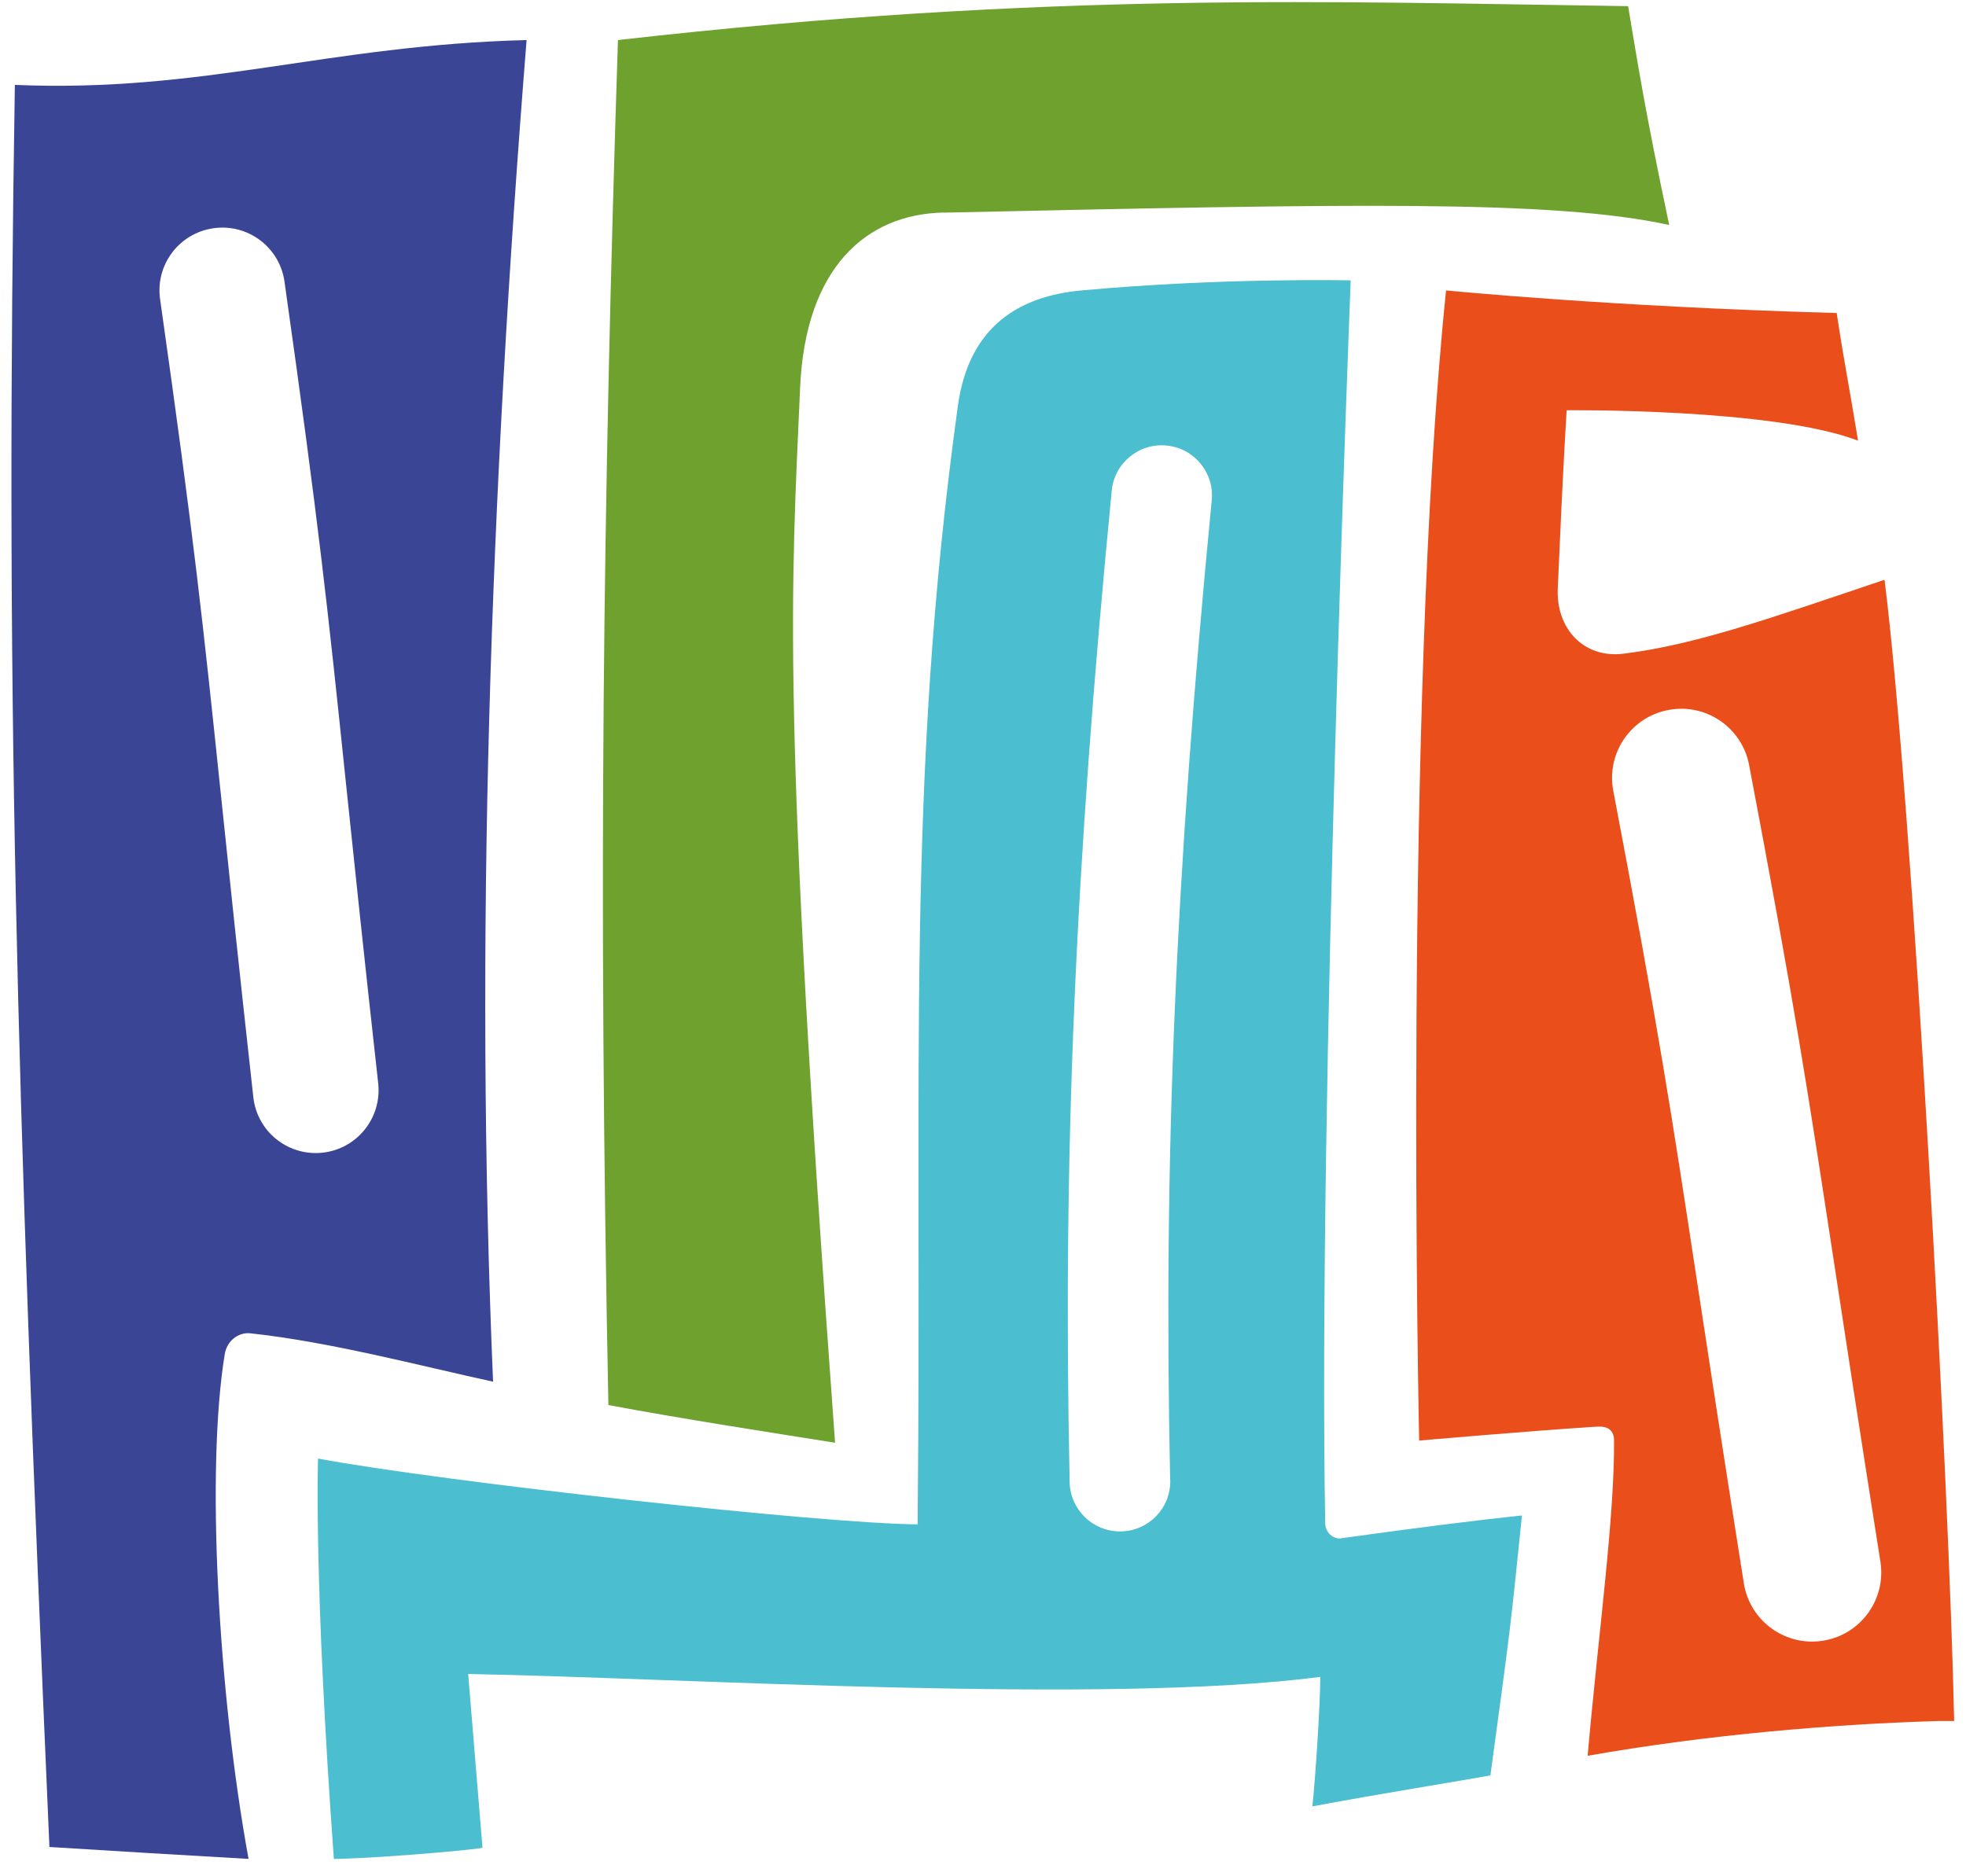 <svg width="88" height="84" viewBox="0 0 88 84" fill="none" xmlns="http://www.w3.org/2000/svg">
<path d="M42.243 9.52C60.34 9.127 69.507 8.935 74.715 10.072C73.602 4.813 73.281 2.682 72.876 0.275C59.789 0.095 47.068 -0.411 27.66 1.793C26.985 22.641 26.771 39.771 27.232 62.903C30.494 63.516 34.886 64.196 37.378 64.59C34.965 31.577 35.415 26.471 35.814 17.349C36.051 11.984 38.767 9.588 42.237 9.515L42.243 9.52Z" fill="#6FA12F"/>
<path d="M60.042 68.87C59.654 68.926 59.322 68.588 59.317 68.195C58.99 49.647 60.458 12.552 60.458 12.552C60.458 12.552 54.733 12.422 48.412 13.002C45.617 13.255 43.373 14.61 42.878 18.153C40.533 35.103 41.281 47.881 41.073 68.245C36.697 68.212 19.657 66.316 14.235 65.298C14.235 65.298 14.039 70.793 14.944 83.222C16.305 83.222 20.63 82.884 21.597 82.727L20.956 74.943C30.652 75.123 49.48 76.327 59.097 75.073C59.097 76.282 58.878 79.639 58.743 80.871C61.555 80.337 65.52 79.707 66.712 79.482C67.64 72.632 67.578 73.172 68.124 67.846C66.148 68.052 63.458 68.391 60.053 68.864L60.042 68.87ZM52.382 66.266C52.41 67.508 51.421 68.538 50.178 68.56C50.161 68.56 50.144 68.56 50.127 68.56C48.907 68.56 47.906 67.582 47.878 66.356C47.568 51.756 48.114 38.894 49.762 21.966C49.88 20.729 50.988 19.823 52.219 19.947C53.456 20.065 54.362 21.168 54.238 22.405C52.613 39.147 52.073 51.852 52.377 66.266H52.382Z" fill="#4BBECF"/>
<path d="M84.343 25.959C79.203 27.691 75.902 28.867 72.668 29.266C70.885 29.485 69.648 28.141 69.727 26.347C69.974 20.588 70.126 18.367 70.126 18.367C70.126 18.367 79.344 18.266 83.168 19.728C82.701 16.871 82.583 16.455 82.212 14.014C72.083 13.733 64.727 13.002 64.727 13.002C62.803 31.622 63.523 64.494 63.523 64.494C63.523 64.494 68.253 64.078 71.374 63.876C71.571 63.864 71.785 63.853 71.965 63.943C72.15 64.039 72.24 64.241 72.246 64.449C72.28 67.88 71.537 73.206 71.065 78.605C76.413 77.66 82.088 77.182 86.835 77.047H87.47C87.262 66.89 85.62 36.037 84.354 25.959H84.343ZM81.599 73.453C81.436 73.481 81.272 73.493 81.109 73.493C79.613 73.493 78.297 72.407 78.056 70.883C77.122 64.989 76.481 60.794 75.969 57.419C74.822 49.872 74.243 46.087 72.212 35.402C71.892 33.726 72.994 32.106 74.676 31.786C76.357 31.465 77.971 32.567 78.292 34.249C80.344 45.047 80.924 48.871 82.088 56.491C82.6 59.855 83.241 64.039 84.169 69.916C84.433 71.603 83.286 73.189 81.599 73.453Z" fill="#E94E1B"/>
<path d="M23.571 1.793C14.629 2.024 9.14 4.155 0.665 3.801C0.238 30.323 0.693 47.904 2.212 82.688C5.263 82.879 8.235 83.057 11.125 83.222C9.748 75.658 9.219 65.731 10.062 60.614C10.152 60.057 10.642 59.635 11.204 59.691C14.775 60.074 18.78 61.142 22.07 61.857C21.237 42.235 21.951 22.073 23.571 1.793ZM14.444 51.604C14.337 51.615 14.235 51.621 14.129 51.621C12.711 51.621 11.497 50.558 11.339 49.118C10.681 43.191 10.242 38.973 9.888 35.582C9.095 27.984 8.696 24.171 7.166 13.395C6.947 11.86 8.015 10.437 9.556 10.218C11.097 9.998 12.52 11.073 12.734 12.608C14.275 23.485 14.68 27.331 15.478 34.997C15.833 38.382 16.271 42.589 16.929 48.5C17.098 50.041 15.985 51.435 14.444 51.604Z" fill="#3A4596"/>
</svg>

